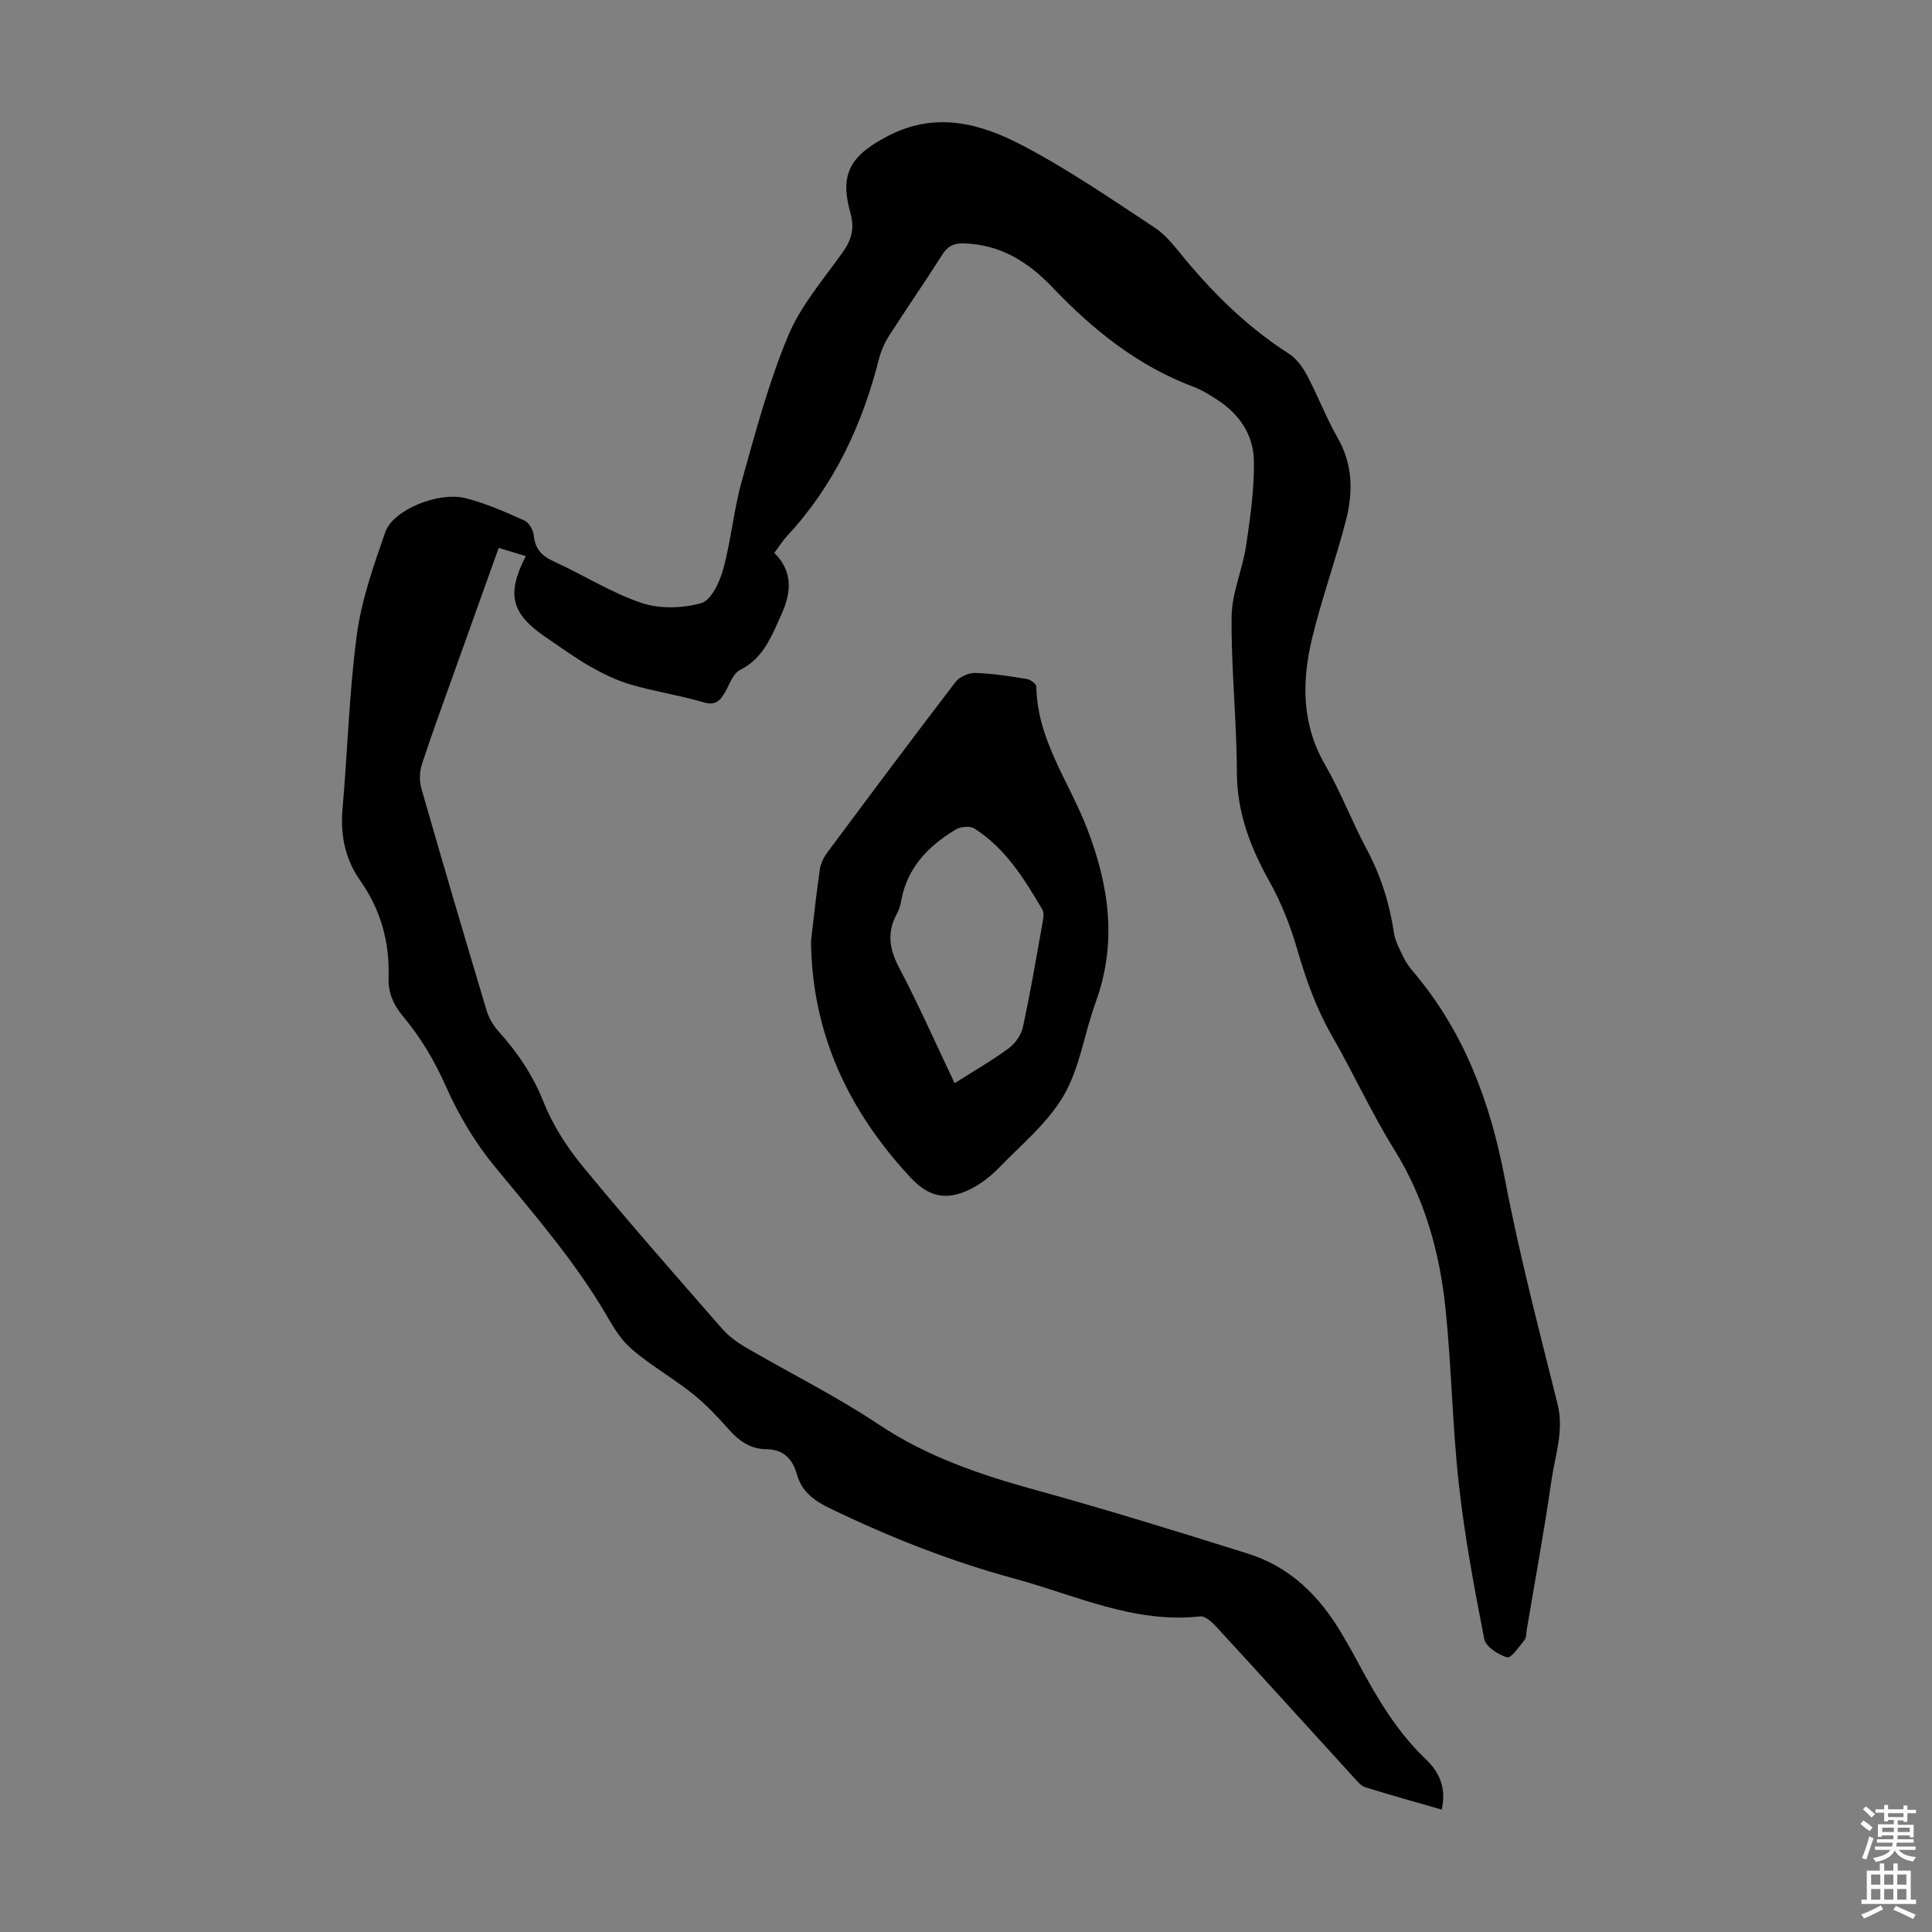 <svg enable-background="new 0 0 400 400" viewBox="0 0 400 400" xmlns="http://www.w3.org/2000/svg"><rect x="0" y="0" width="400" height="400" fill="#808080" stroke="none"/><path d="m298.49 374.66c-5.37-1.55-10.63-3.01-15.83-4.63-.87-.27-1.6-1.18-2.27-1.91-9.51-10.42-18.97-20.88-28.51-31.26-.91-.99-2.36-2.32-3.41-2.2-13.69 1.51-25.8-4.4-38.45-7.83-13.21-3.58-25.84-8.58-38.15-14.52-3.34-1.61-5.85-3.46-6.88-7.07-.91-3.2-2.78-5.17-6.38-5.2-3.21-.03-5.61-1.7-7.72-4.09-2.22-2.51-4.55-4.99-7.13-7.1-3.16-2.58-6.67-4.72-9.95-7.14-1.65-1.22-3.32-2.51-4.66-4.04-1.39-1.59-2.47-3.46-3.54-5.29-6.57-11.26-15.09-21.02-23.32-31.04-4.06-4.94-7.43-10.68-10.03-16.54-2.35-5.3-5.23-10.1-8.89-14.47-1.98-2.37-3.02-4.9-2.92-7.94.24-7.38-1.62-14.04-5.93-20.17-3.02-4.3-4.09-9.29-3.61-14.68 1.06-12.04 1.37-24.16 2.97-36.12.97-7.23 3.47-14.33 5.9-21.27 1.6-4.59 10.96-8.42 16.61-7.01 4.19 1.05 8.21 2.86 12.17 4.62.95.42 1.84 1.97 1.95 3.08.27 2.8 1.64 4.26 4.15 5.4 6.1 2.78 11.86 6.46 18.16 8.59 3.76 1.27 8.51 1.12 12.37.04 2.04-.58 3.81-4.34 4.53-6.98 1.65-6.01 2.19-12.33 3.87-18.33 2.83-10.1 5.54-20.32 9.56-29.97 2.61-6.28 7.31-11.73 11.33-17.37 1.89-2.66 2.48-5 1.55-8.28-2.3-8.13.29-11.84 7.68-15.72 10.03-5.26 19.32-2.67 28.1 1.95 9.47 4.98 18.36 11.08 27.3 16.99 2.45 1.62 4.33 4.19 6.26 6.51 6.26 7.53 13.2 14.25 21.49 19.57 1.57 1.01 2.85 2.78 3.75 4.48 2.25 4.24 3.96 8.78 6.34 12.94 3.19 5.58 3.2 11.38 1.68 17.22-2.11 8.1-4.97 16.01-6.94 24.13-2.18 8.97-2.25 17.84 2.65 26.32 3.23 5.6 5.54 11.72 8.59 17.44 2.94 5.5 4.77 11.26 5.68 17.4.27 1.79 1.25 3.51 2.05 5.18.48 1 1.16 1.92 1.88 2.77 10.56 12.42 15.98 26.96 19.01 42.86 2.98 15.68 7.05 31.17 10.92 46.67 1.39 5.56-.51 10.64-1.26 15.87-1.47 10.29-3.37 20.52-5.09 30.77-.13.77-.07 1.72-.5 2.27-1.1 1.38-2.8 3.82-3.59 3.58-1.84-.55-4.41-2.2-4.73-3.79-2.08-10.62-4.07-21.29-5.26-32.04-1.35-12.1-1.51-24.34-2.77-36.45-1.21-11.62-4.3-22.71-10.61-32.86-4.71-7.58-8.43-15.77-12.88-23.52-3.26-5.68-5.4-11.69-7.21-17.95-1.41-4.88-3.34-9.74-5.82-14.17-3.94-7.07-6.65-14.21-6.67-22.49-.03-10.74-1.2-21.47-1.09-32.2.05-4.9 2.26-9.75 3-14.69.87-5.81 1.7-11.71 1.62-17.55-.08-5.52-3.16-9.91-7.93-12.88-1.42-.89-2.86-1.82-4.41-2.4-11.6-4.32-20.94-11.8-29.36-20.65-5.01-5.27-10.85-8.93-18.43-9.11-1.99-.05-3.26.55-4.37 2.3-3.59 5.67-7.42 11.18-11.04 16.83-.95 1.48-1.68 3.18-2.11 4.88-3.48 13.65-9.27 26.07-18.94 36.5-.98 1.05-1.75 2.29-2.71 3.57 3.92 3.89 3.52 8.24 1.48 12.72-2.02 4.44-3.66 9.06-8.58 11.53-1.44.72-2.17 2.98-3.1 4.6-1.02 1.78-1.98 2.81-4.45 2.08-4.92-1.45-10.05-2.21-14.98-3.64-2.93-.85-5.77-2.23-8.44-3.74-3.11-1.76-6-3.9-8.97-5.9-7.44-5-8.51-8.98-4.41-16.98-1.8-.55-3.56-1.09-5.61-1.71-2.9 8.11-5.72 15.97-8.53 23.84-2.48 6.95-5.03 13.87-7.34 20.87-.52 1.56-.59 3.53-.14 5.1 4.4 15.36 8.92 30.68 13.51 45.99.46 1.54 1.37 3.07 2.44 4.27 3.91 4.36 7.1 9 9.31 14.57 1.9 4.78 4.81 9.36 8.09 13.35 9.39 11.41 19.15 22.5 28.87 33.63 1.35 1.55 3.12 2.86 4.91 3.9 9.17 5.35 18.74 10.09 27.55 15.97 10.06 6.71 21.09 10.43 32.56 13.59 14.74 4.06 29.36 8.59 43.94 13.17 8.75 2.75 14.86 8.86 19.42 16.64 1.19 2.03 2.36 4.06 3.46 6.13 3.85 7.22 8.01 14.2 14.03 19.91 2.76 2.66 4.16 5.99 3.16 10.3z" fill="#010102"/><path d="m167.91 194.84c.6-4.99 1.11-9.99 1.85-14.95.18-1.25.88-2.53 1.65-3.56 8.75-11.76 17.52-23.51 26.43-35.14.82-1.07 2.71-1.9 4.07-1.86 3.56.1 7.12.67 10.65 1.24.76.12 1.99 1.02 2 1.58.17 11.02 6.8 19.72 10.53 29.43 4.58 11.89 6.23 23.67 1.75 35.95-2.33 6.38-3.25 13.48-6.58 19.23-3.28 5.67-8.7 10.14-13.37 14.95-1.76 1.81-3.87 3.47-6.12 4.56-4.92 2.37-8.52 1.52-12.23-2.45-12.83-13.78-20.43-29.75-20.63-48.98zm29.73 29.42c3.94-2.5 7.71-4.66 11.2-7.22 1.35-.99 2.59-2.76 2.94-4.37 1.54-7.1 2.75-14.27 4.03-21.42.17-.96.43-2.21 0-2.94-3.76-6.36-7.64-12.7-14.08-16.78-.9-.57-2.83-.39-3.83.2-5.73 3.42-10.13 7.96-11.34 14.89-.15.87-.43 1.77-.85 2.53-2.14 3.88-1.59 7.36.48 11.27 4.05 7.69 7.55 15.66 11.45 23.84z" fill="#010102"/><g fill="#fcfbfa"><path d="m385.2 377.6.6-.7c.6.4 1.3.9 1.9 1.5l-.6.7c-.8-.5-1.4-1-1.9-1.5zm.3 7.1c.6-1.4 1.1-2.9 1.5-4.5.3.1.6.3.9.4-.5 1.4-1 2.9-1.5 4.4zm.2-10.1.6-.6c.7.5 1.3 1.1 1.9 1.6l-.7.7c-.6-.6-1.2-1.2-1.8-1.7zm8.4-.8h.8v.9h1.8v.7h-1.8v1.8h-.8v-.3h-1.2v.9h3.3v2.6h-.8v-.4h-2.5c0 .3 0 .6-.1.8h3.4v.7h-3.5c0 .3-.1.6-.1.8h4v.7h-3.5c.7.9 1.9 1.3 3.6 1.5-.2.2-.4.5-.6.9-1.9-.3-3.2-1.1-3.8-2.3-.5 1.1-1.8 2-3.9 2.4-.2-.3-.4-.5-.6-.8 1.9-.4 3.1-.9 3.6-1.7h-3.2v-.7h3.5c.1-.2.1-.5.2-.8h-3.3v-.7h3.4c0-.2 0-.5 0-.8h-2.4v.3h-.8v-2.6h3.3v-.9h-1.2v.3h-.8v-1.8h-1.8v-.7h1.8v-.9h.8v.9h3.2zm-4.4 5.5h2.4c0-.3 0-.6 0-.9h-2.4zm1.2-3.1h3.2v-.8h-3.2zm4.4 2.2h-2.4v.9h2.5v-.9z"/><path d="m389.2 385.8h.9v1.5h1.9v-1.5h.9v1.5h2.7v6h1.1v.9h-11.3v-.9h1.1v-6h2.7zm.2 8.7.5.8c-1.2.6-2.5 1.3-4 1.9-.2-.3-.3-.6-.6-.8 1.6-.6 3-1.3 4.1-1.9zm-2-4.3h1.9v-2.1h-1.9zm0 3.1h1.9v-2.2h-1.9zm2.7-3.1h1.9v-2.1h-1.9zm0 3.1h1.9v-2.2h-1.9zm2.4 1.3c1.4.6 2.7 1.2 4.1 1.8l-.5.9c-1.5-.7-2.8-1.4-4.1-1.9zm2.2-6.5h-1.9v2.1h1.9zm-1.9 5.2h1.9v-2.2h-1.9z"/></g></svg>